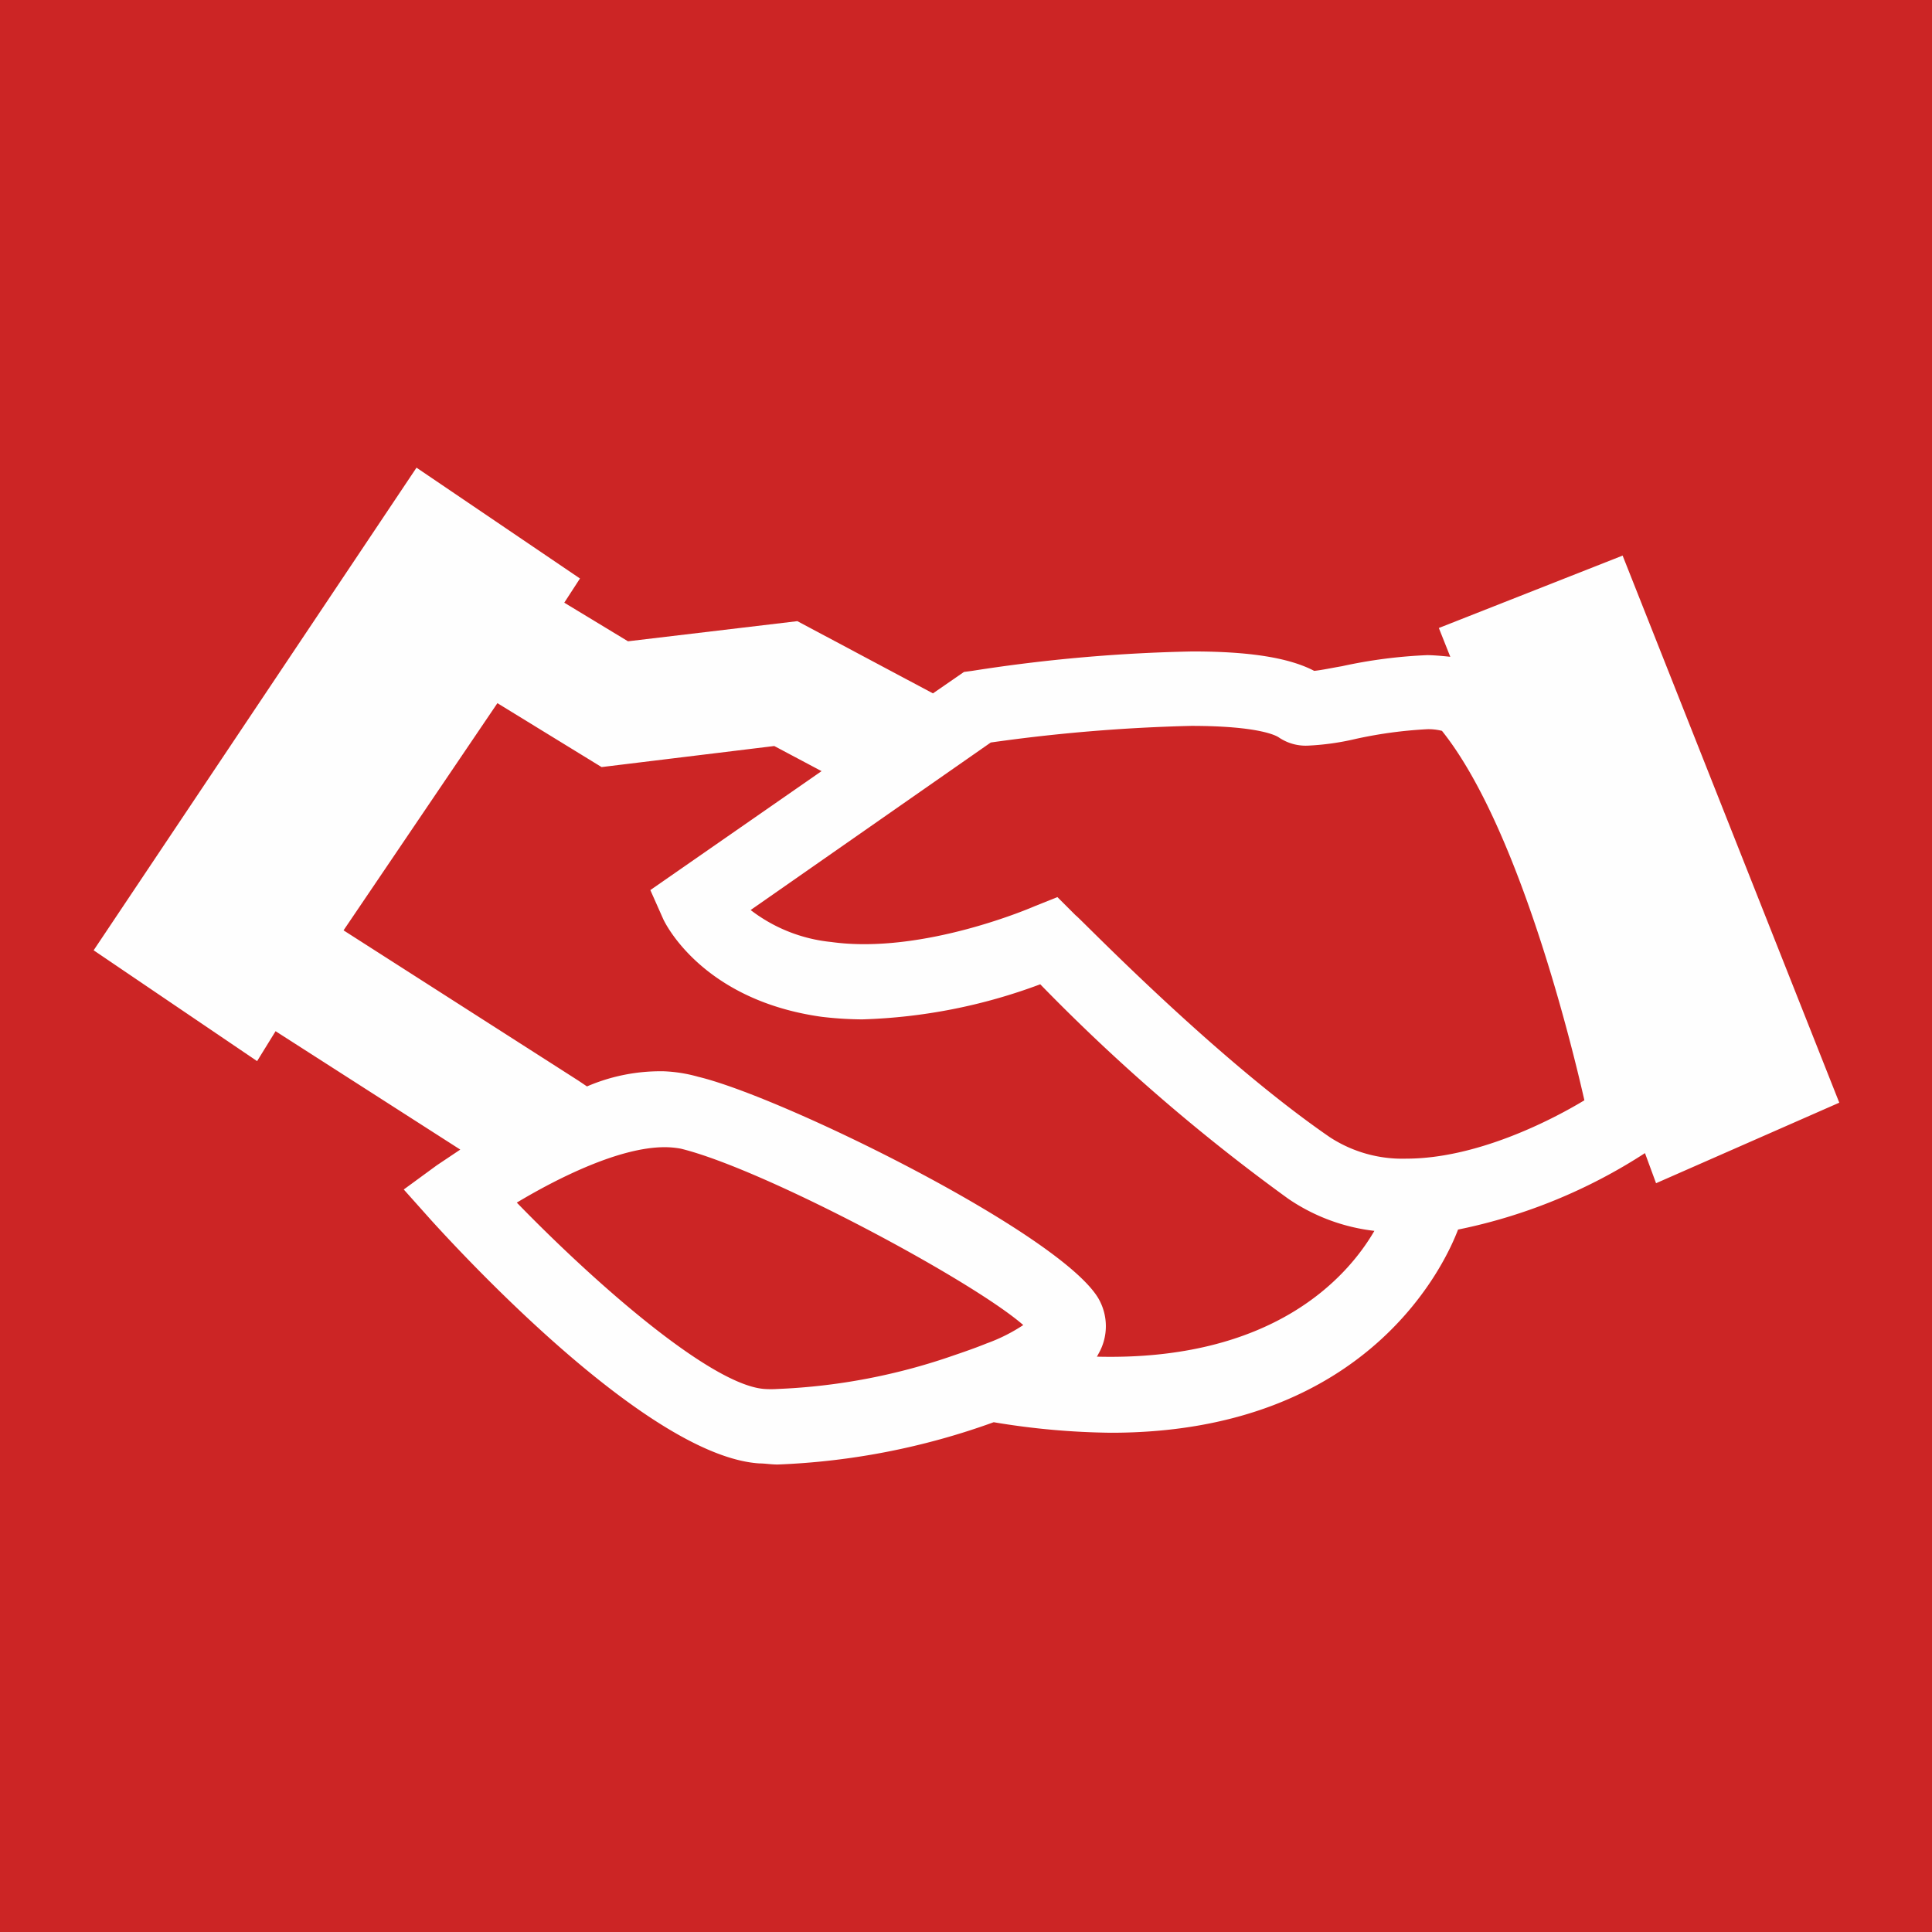 <svg xmlns="http://www.w3.org/2000/svg" viewBox="0 0 104.6 104.6"><defs><style>.cls-1{fill:#cc2525;}.cls-2{fill:#fefefe;}</style></defs><title>1</title><g id="Ebene_2" data-name="Ebene 2"><g id="Ebene_1-2" data-name="Ebene 1"><g id="_730067592" data-name=" 730067592"><polygon class="cls-1" points="0 104.6 104.6 104.6 104.6 0 0 0 0 104.6"/><path class="cls-2" d="M89.66,64.06l9.92-4.36L87.85,30.08,77.9,34l.62,1.56c-.54-.06-1-.09-1.25-.09a26.65,26.65,0,0,0-4.62.6c-.48.08-1.13.22-1.5.25-1.36-.71-3.49-1.05-6.58-1.05a87.56,87.56,0,0,0-11.93,1.05l-.45.06-1.68,1.16-7.34-3.91L34,34.72l-3.45-2.09.85-1.31-8.85-6L5.07,51.45l8.85,6,1-1.62,10,6.41-1.27.85L21.86,64.4l1.5,1.68C25.29,68.2,35.15,78.83,41.1,79.23c.31,0,.65.06,1,.06A38.66,38.66,0,0,0,53.8,77a40.68,40.68,0,0,0,6.35.57c14.06,0,18.17-9.36,18.79-11a29.3,29.3,0,0,0,10.12-4.14ZM41.39,75.2c-2.84-.2-9-5.55-13.41-10.09,2.27-1.36,5.58-3,8-3a4.79,4.79,0,0,1,.88.08c4.53,1.11,15.76,7.12,18.54,9.55a9.34,9.34,0,0,1-2,1c-.68.28-1.7.62-1.7.62a33,33,0,0,1-9.61,1.84A5.24,5.24,0,0,1,41.39,75.2Zm18-1.75.08-.15a3,3,0,0,0,0-3c-2.07-3.51-17-10.88-21.66-12A8,8,0,0,0,35.94,58a10.05,10.05,0,0,0-4.16.82l-.46-.31L18.6,50.37l8.33-12.3,5.64,3.46,9.35-1.14,2.56,1.36-9.27,6.44.68,1.53c.08.2,2.09,4.42,8.59,5.33a19.4,19.4,0,0,0,2.21.14,30,30,0,0,0,9.63-1.9A102.67,102.67,0,0,0,69.76,64.91a10.36,10.36,0,0,0,4.65,1.73C72.94,69.17,68.91,73.7,59.36,73.45ZM76.14,62.73A7.18,7.18,0,0,1,72,61.57c-6.35-4.37-13.66-12-13.75-12l-1-1L56,49.07S50,51.7,45,51a8.54,8.54,0,0,1-4.36-1.73l13-9.07a92.81,92.81,0,0,1,10.85-.9c3.77,0,4.65.56,4.74.62a2.59,2.59,0,0,0,1.56.45h0A14.14,14.14,0,0,0,73.42,40a23.77,23.77,0,0,1,3.85-.52,2.89,2.89,0,0,1,.8.09c4,5,6.83,16.13,7.71,20C83.88,60.72,79.88,62.73,76.14,62.73Z"/></g></g></g></svg>